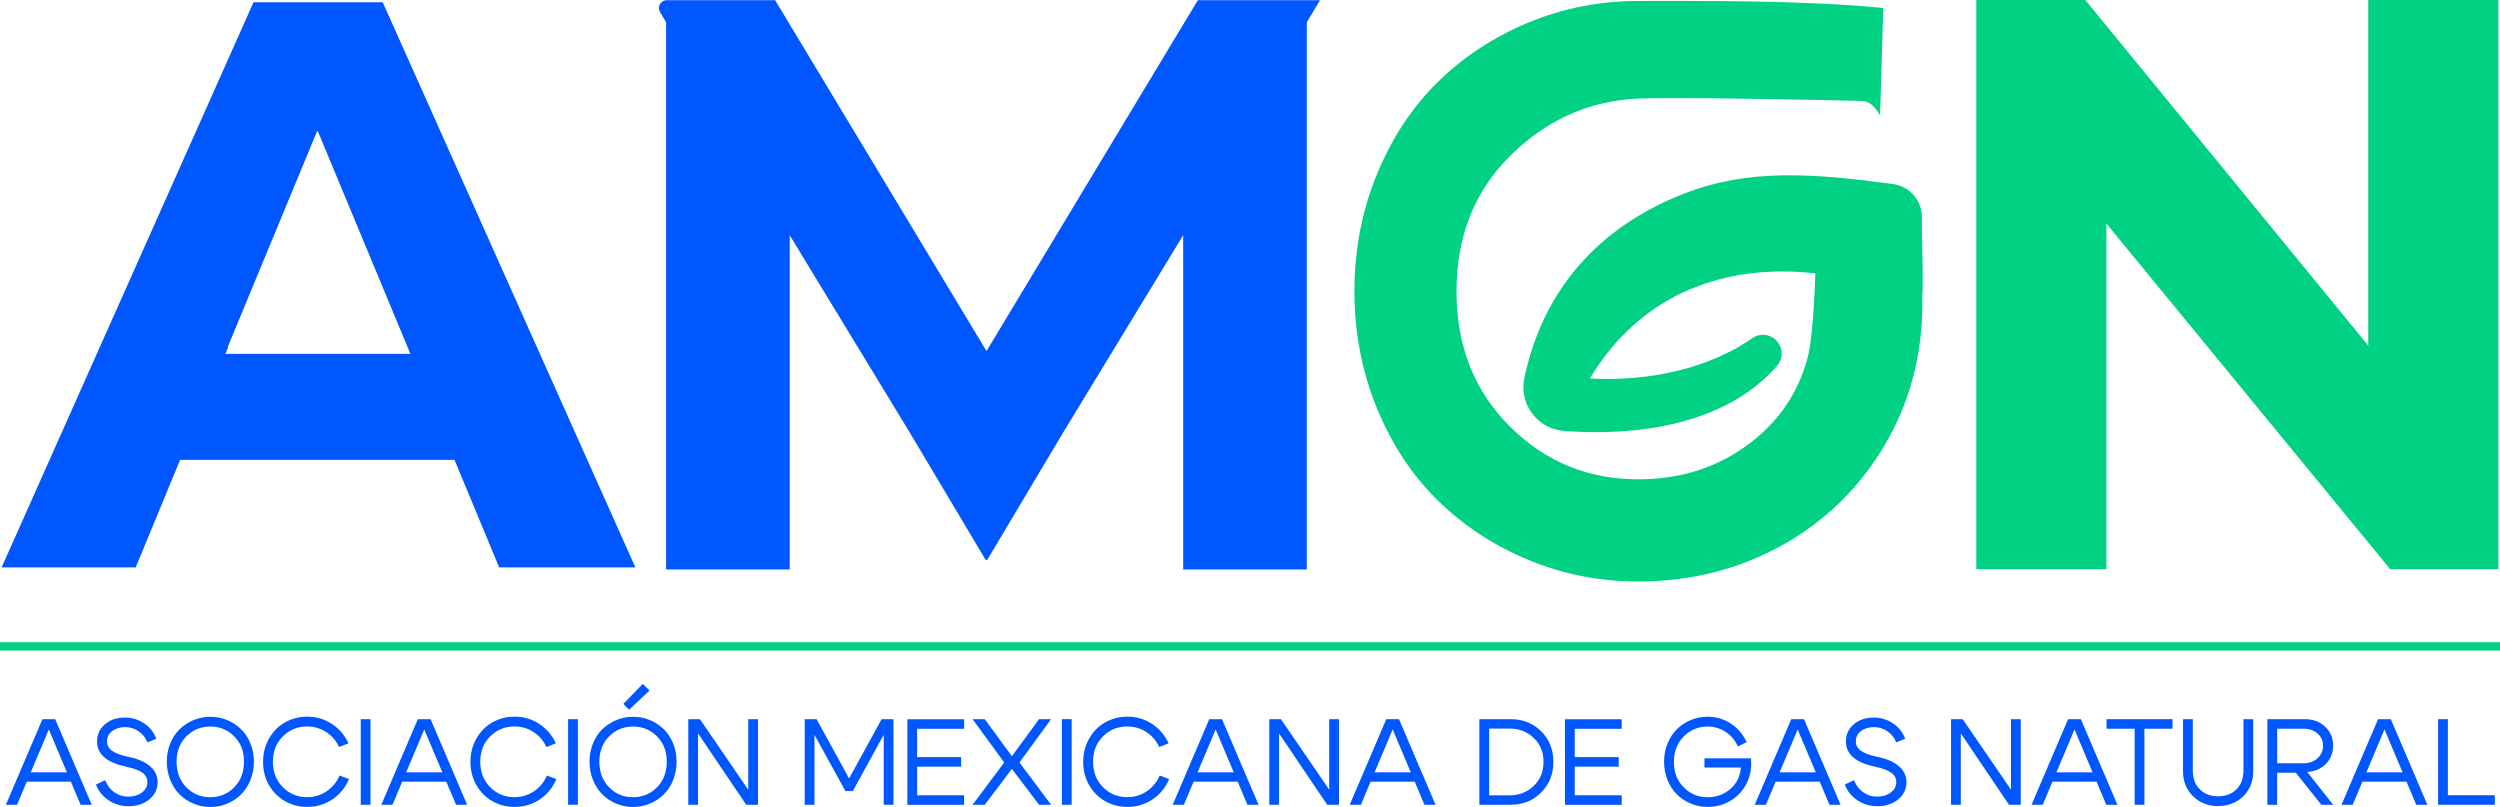 <?xml version="1.0" encoding="UTF-8"?>
<svg id="Capa_1" xmlns="http://www.w3.org/2000/svg" viewBox="0 0 386.97 124.91">
  <defs>
    <style>
      .cls-1 {
        fill: #00d183;
      }

      .cls-2 {
        fill: #0056ff;
      }
    </style>
  </defs>
  <g>
    <g>
      <path class="cls-2" d="M2.63,124.57H.91l5.66-13.25h1.97l5.66,13.25h-1.72l-4.92-11.66-4.92,11.66ZM3.62,119.55h7.82v1.44H3.62v-1.44Z"/>
      <path class="cls-2" d="M19.59,118.68c-3.04-.62-4.56-1.92-4.56-3.9-.01-1.07.39-1.96,1.2-2.66.81-.7,1.85-1.05,3.11-1.05,1.09,0,2.07.3,2.96.89.89.59,1.52,1.39,1.9,2.38l-1.38.57c-.3-.73-.76-1.31-1.38-1.73-.62-.42-1.31-.63-2.06-.63-.82,0-1.5.21-2.03.62-.53.41-.79.94-.79,1.58,0,.59.26,1.08.78,1.46.52.38,1.35.69,2.5.93,1.49.3,2.62.79,3.4,1.47.78.68,1.16,1.5,1.16,2.47,0,1.06-.43,1.94-1.28,2.65-.85.71-1.93,1.06-3.23,1.06-1.12,0-2.15-.3-3.07-.91-.92-.61-1.58-1.42-1.97-2.44l1.42-.68c.32.79.79,1.42,1.42,1.87s1.35.68,2.16.68,1.55-.21,2.12-.64c.57-.43.85-.97.85-1.63,0-.58-.26-1.06-.79-1.44s-1.34-.68-2.45-.91Z"/>
      <path class="cls-2" d="M25.82,117.89c0-1,.18-1.93.53-2.8.35-.87.83-1.61,1.44-2.2s1.32-1.07,2.15-1.42c.83-.35,1.7-.52,2.62-.52s1.79.17,2.62.52c.83.35,1.54.82,2.15,1.42s1.09,1.33,1.44,2.2c.35.87.53,1.8.53,2.8s-.18,1.95-.53,2.83c-.35.88-.83,1.62-1.44,2.23-.61.61-1.32,1.09-2.15,1.44-.83.35-1.7.52-2.62.52s-1.8-.17-2.62-.52c-.83-.35-1.54-.83-2.15-1.44-.61-.61-1.09-1.36-1.44-2.23-.35-.88-.53-1.82-.53-2.83ZM27.33,117.89c0,1.62.5,2.94,1.51,3.97,1.01,1.03,2.25,1.54,3.71,1.54s2.7-.51,3.71-1.54c1.01-1.03,1.51-2.35,1.51-3.97s-.5-2.88-1.51-3.9c-1.01-1.02-2.25-1.53-3.71-1.53s-2.7.51-3.71,1.53c-1.01,1.02-1.51,2.32-1.51,3.9Z"/>
      <path class="cls-2" d="M41.63,121.52c-.61-1.07-.91-2.27-.91-3.6,0-1.32.31-2.52.92-3.6.61-1.07,1.43-1.91,2.47-2.5,1.04-.59,2.19-.89,3.44-.89,1.4,0,2.67.37,3.8,1.11,1.14.74,2,1.74,2.59,3.02l-1.46.57c-.45-.98-1.12-1.76-2.01-2.33-.88-.57-1.86-.85-2.93-.85-1.49,0-2.74.51-3.77,1.54-1.02,1.03-1.53,2.33-1.53,3.92s.51,2.89,1.53,3.93c1.02,1.03,2.28,1.55,3.77,1.55,1.1,0,2.1-.3,3-.9.9-.6,1.57-1.42,2.02-2.45l1.46.55c-.56,1.32-1.42,2.38-2.58,3.15-1.17.78-2.46,1.16-3.89,1.16-1.25,0-2.39-.3-3.44-.89-1.04-.59-1.87-1.43-2.48-2.5Z"/>
      <path class="cls-2" d="M57.35,124.57h-1.51v-13.25h1.51v13.25Z"/>
      <path class="cls-2" d="M60.74,124.57h-1.72l5.66-13.25h1.97l5.66,13.25h-1.72l-4.92-11.66-4.92,11.66ZM61.72,119.55h7.82v1.44h-7.82v-1.44Z"/>
      <path class="cls-2" d="M73.73,121.52c-.61-1.07-.91-2.27-.91-3.6,0-1.32.31-2.52.92-3.6.61-1.07,1.43-1.91,2.47-2.5,1.04-.59,2.19-.89,3.44-.89,1.4,0,2.67.37,3.8,1.11s2,1.74,2.59,3.02l-1.46.57c-.45-.98-1.12-1.76-2.01-2.33-.88-.57-1.86-.85-2.93-.85-1.49,0-2.74.51-3.77,1.54-1.02,1.03-1.53,2.33-1.53,3.92s.51,2.89,1.53,3.93c1.02,1.03,2.28,1.55,3.77,1.55,1.1,0,2.1-.3,3-.9.9-.6,1.57-1.42,2.02-2.45l1.46.55c-.56,1.32-1.42,2.38-2.58,3.15-1.17.78-2.46,1.16-3.89,1.16-1.25,0-2.39-.3-3.44-.89-1.04-.59-1.87-1.43-2.48-2.5Z"/>
      <path class="cls-2" d="M89.45,124.57h-1.51v-13.25h1.51v13.25Z"/>
      <path class="cls-2" d="M91.25,117.89c0-1,.18-1.93.53-2.8.35-.87.83-1.61,1.44-2.2.61-.6,1.32-1.07,2.15-1.42.83-.35,1.7-.52,2.62-.52s1.8.17,2.62.52c.83.35,1.54.82,2.15,1.42s1.09,1.33,1.44,2.2c.35.87.53,1.8.53,2.8s-.18,1.95-.53,2.83c-.35.88-.83,1.62-1.44,2.23-.61.61-1.32,1.09-2.15,1.44-.83.35-1.7.52-2.62.52s-1.8-.17-2.62-.52c-.83-.35-1.54-.83-2.15-1.44-.61-.61-1.09-1.36-1.44-2.23-.35-.88-.53-1.82-.53-2.83ZM92.77,117.89c0,1.62.5,2.94,1.51,3.97,1.01,1.03,2.25,1.54,3.71,1.54s2.7-.51,3.71-1.54c1.01-1.03,1.51-2.35,1.51-3.97s-.5-2.88-1.51-3.9c-1.01-1.02-2.25-1.53-3.71-1.53s-2.7.51-3.71,1.53c-1.01,1.02-1.51,2.32-1.51,3.9ZM100.54,106.89l-1.04-1.04-3.01,3.1.87.91,3.18-2.97Z"/>
      <path class="cls-2" d="M106.54,124.57v-13.25h1.8l7.48,10.92v-10.92h1.51v13.25h-1.82l-7.46-11.05v11.05h-1.51Z"/>
      <path class="cls-2" d="M124.56,124.57v-13.25h1.84l5.03,9.18,5.03-9.18h1.84v13.25h-1.51v-10.83l-4.79,8.71h-1.14l-4.79-8.71v10.83h-1.51Z"/>
      <path class="cls-2" d="M141.96,117.19h6.81v1.48h-6.81v4.43h7.27v1.48h-8.78v-13.25h8.78v1.48h-7.27v4.39Z"/>
      <path class="cls-2" d="M162.7,124.57h-1.87l-4.2-5.56-4.2,5.56h-1.89l4.9-6.55-4.9-6.7h1.89l4.2,5.73,4.2-5.73h1.87l-4.9,6.7,4.9,6.55Z"/>
      <path class="cls-2" d="M165.88,124.57h-1.51v-13.25h1.51v13.25Z"/>
      <path class="cls-2" d="M168.58,121.52c-.61-1.07-.91-2.27-.91-3.6,0-1.32.31-2.52.92-3.6.61-1.07,1.43-1.91,2.47-2.5,1.04-.59,2.19-.89,3.44-.89,1.4,0,2.67.37,3.8,1.11,1.14.74,2,1.74,2.59,3.02l-1.46.57c-.45-.98-1.12-1.76-2.01-2.33-.88-.57-1.86-.85-2.93-.85-1.49,0-2.74.51-3.77,1.54-1.02,1.03-1.53,2.33-1.53,3.92s.51,2.89,1.53,3.93c1.02,1.03,2.28,1.55,3.77,1.55,1.1,0,2.1-.3,3-.9.9-.6,1.57-1.42,2.02-2.45l1.46.55c-.56,1.32-1.42,2.38-2.58,3.15-1.17.78-2.46,1.16-3.89,1.16-1.25,0-2.39-.3-3.44-.89-1.04-.59-1.87-1.43-2.48-2.5Z"/>
      <path class="cls-2" d="M183.24,124.57h-1.72l5.66-13.25h1.97l5.66,13.25h-1.72l-4.92-11.66-4.92,11.66ZM184.22,119.55h7.82v1.44h-7.82v-1.44Z"/>
      <path class="cls-2" d="M196.47,124.57v-13.25h1.8l7.48,10.92v-10.92h1.51v13.25h-1.82l-7.46-11.05v11.05h-1.51Z"/>
      <path class="cls-2" d="M210.64,124.57h-1.72l5.66-13.25h1.97l5.66,13.25h-1.72l-4.92-11.66-4.92,11.66ZM211.63,119.55h7.82v1.44h-7.82v-1.44Z"/>
      <path class="cls-2" d="M233.87,124.57h-4.88v-13.25h4.88c1.84,0,3.4.62,4.67,1.86,1.27,1.24,1.9,2.82,1.9,4.74s-.63,3.5-1.9,4.76c-1.27,1.26-2.82,1.88-4.67,1.88ZM233.68,112.78h-3.18v10.33h3.18c1.46,0,2.7-.49,3.72-1.46,1.02-.97,1.52-2.21,1.52-3.73s-.51-2.73-1.52-3.7c-1.02-.97-2.26-1.45-3.72-1.45Z"/>
      <path class="cls-2" d="M243.75,117.19h6.81v1.48h-6.81v4.43h7.27v1.48h-8.78v-13.25h8.78v1.48h-7.27v4.39Z"/>
      <path class="cls-2" d="M260.61,114c-1.01,1.03-1.51,2.34-1.51,3.93s.5,2.9,1.51,3.93c1.01,1.03,2.25,1.54,3.71,1.54,1.36,0,2.54-.43,3.52-1.28s1.53-1.96,1.63-3.32h-5.64v-1.42h7.21c.01.19.02.46.02.81,0,1.27-.3,2.43-.91,3.45-.61,1.03-1.42,1.83-2.44,2.4-1.02.57-2.15.86-3.39.86-.92,0-1.8-.17-2.62-.52-.83-.35-1.54-.82-2.15-1.43-.61-.61-1.09-1.35-1.44-2.22-.35-.88-.53-1.81-.53-2.81s.18-1.93.53-2.81c.35-.88.83-1.62,1.44-2.22s1.32-1.08,2.15-1.43c.83-.35,1.7-.52,2.62-.52,1.31,0,2.51.35,3.59,1.06,1.08.71,1.9,1.67,2.45,2.88l-1.36.66c-.43-.96-1.06-1.71-1.9-2.26-.84-.55-1.76-.82-2.77-.82-1.46,0-2.7.51-3.71,1.54Z"/>
      <path class="cls-2" d="M273.33,124.57h-1.72l5.66-13.25h1.97l5.66,13.25h-1.72l-4.92-11.66-4.92,11.66ZM274.31,119.55h7.82v1.44h-7.82v-1.44Z"/>
      <path class="cls-2" d="M290.29,118.68c-3.04-.62-4.56-1.92-4.56-3.9-.01-1.07.39-1.96,1.2-2.66.81-.7,1.85-1.05,3.11-1.05,1.09,0,2.07.3,2.96.89.89.59,1.52,1.39,1.9,2.38l-1.38.57c-.3-.73-.76-1.31-1.38-1.73-.62-.42-1.31-.63-2.06-.63-.82,0-1.5.21-2.03.62-.53.41-.79.94-.79,1.58,0,.59.26,1.08.78,1.46.52.38,1.35.69,2.5.93,1.49.3,2.62.79,3.4,1.47.78.68,1.16,1.5,1.16,2.47,0,1.06-.43,1.94-1.28,2.65-.85.71-1.93,1.06-3.23,1.06-1.12,0-2.15-.3-3.07-.91-.92-.61-1.58-1.42-1.97-2.44l1.42-.68c.32.79.79,1.42,1.42,1.87.63.45,1.35.68,2.16.68s1.55-.21,2.12-.64c.57-.43.85-.97.85-1.63,0-.58-.26-1.06-.79-1.44-.52-.38-1.34-.68-2.45-.91Z"/>
      <path class="cls-2" d="M302,124.57v-13.25h1.8l7.48,10.92v-10.92h1.51v13.25h-1.82l-7.46-11.05v11.05h-1.51Z"/>
      <path class="cls-2" d="M316.18,124.57h-1.72l5.66-13.25h1.97l5.66,13.25h-1.72l-4.92-11.66-4.92,11.66ZM317.16,119.55h7.82v1.44h-7.82v-1.44Z"/>
      <path class="cls-2" d="M336.28,111.32v1.48h-4.35v11.77h-1.51v-11.77h-4.35v-1.48h10.22Z"/>
      <path class="cls-2" d="M347.21,123.26c-1.04,1.01-2.33,1.51-3.87,1.51s-2.83-.5-3.87-1.51c-1.04-1.01-1.56-2.29-1.56-3.84v-8.1h1.51v7.91c0,1.26.36,2.25,1.09,2.96.73.71,1.67,1.07,2.83,1.07s2.1-.36,2.83-1.07c.73-.71,1.09-1.7,1.09-2.96v-7.91h1.51v8.1c0,1.55-.52,2.83-1.56,3.84Z"/>
      <path class="cls-2" d="M357.14,119.5l4.01,5.07h-1.84l-3.94-4.96h-2.9v4.96h-1.51v-13.25h5.83c1.25,0,2.29.39,3.11,1.16.83.78,1.24,1.76,1.24,2.96,0,1.11-.38,2.05-1.15,2.82-.77.77-1.72,1.18-2.86,1.23ZM356.61,112.8h-4.13v5.34h4.13c.85,0,1.55-.26,2.12-.78s.85-1.16.85-1.93-.28-1.38-.84-1.88c-.56-.5-1.27-.75-2.13-.75Z"/>
      <path class="cls-2" d="M364.16,124.57h-1.72l5.66-13.25h1.97l5.66,13.25h-1.72l-4.92-11.66-4.92,11.66ZM365.14,119.55h7.82v1.44h-7.82v-1.44Z"/>
      <path class="cls-2" d="M378.9,123.09h7.27v1.48h-8.78v-13.25h1.51v11.77Z"/>
    </g>
    <rect class="cls-1" y="99.41" width="386.97" height="1.29"/>
    <path class="cls-2" d="M59.24.35h-20L.25,87.83h20.75l6.88-16.65h42.47l6.92,16.65h21.08L59.24.35ZM34.89,54.78l.44-1.07h-.08l13.87-33.49.07.17.02-.05,14.32,34.44h-28.64Z"/>
    <path class="cls-2" d="M204.32.03h-18.91l-32.71,54.31L119.98.03h-16.88c-.88.09-1.4,1.06-.93,1.84l.93,1.57v84.71h19.14v-51.74l18.72,30.77,11.64,19.54.09-.15.09.15,11.64-19.54,18.72-30.77v51.74h19.14V3.43L204.32.03Z"/>
    <path class="cls-1" d="M386.72,0v88.11h-16.74l-43.93-53.5v53.5h-20.14V0h16.87l43.8,53.5V0h20.14Z"/>
  </g>
  <path class="cls-1" d="M297.53,46.41c.22-3.81-.03-7.73-.05-11.79v-1.08c-.02-2.54-1.92-4.71-4.45-5.05-12.44-1.68-22.34-2.4-32.28,1.45-13.43,5.2-22,15.11-24.81,28.65-.39,1.89.05,3.85,1.21,5.4,1.16,1.56,2.94,2.54,4.87,2.7,6.82.57,23.68.72,33.04-10.05.98-1.13.97-2.75-.04-3.86-1-1.1-2.6-1.28-3.82-.41-2.98,2.11-11.34,6.91-25.12,6.22,8.04-13.33,21.12-17.82,34.91-16.28-.06,3.14-.41,8.84-.94,12-1.27,5.74-4.24,10.44-8.94,14.1-4.95,3.86-10.8,5.78-17.53,5.78-7.79,0-14.43-2.74-19.91-8.22-5.48-5.48-8.22-12.44-8.22-20.88s2.74-15.4,8.22-20.88c5.48-5.48,12.12-8.61,19.91-8.95,5.76-.25,26.96.19,34.64.36,1.75.04,2.8,2.27,2.8,2.27l.49-16.65C279.29,0,262.13.15,253.61.15c-6.01,0-11.69,1.12-17.05,3.35-5.36,2.23-10.03,5.3-14,9.19-3.98,3.9-7.12,8.67-9.44,14.31-2.31,5.64-3.47,11.67-3.47,18.08s1.16,12.44,3.47,18.08c2.31,5.64,5.46,10.41,9.44,14.31,3.98,3.9,8.64,6.96,14,9.19,5.36,2.23,11.04,3.35,17.05,3.35,8.04,0,15.4-1.85,22.1-5.54,6.7-3.69,12.01-8.85,15.95-15.46,3.94-6.61,5.91-14.02,5.91-22.22v-.1c0-.1-.01-.19-.03-.27Z"/>
</svg>